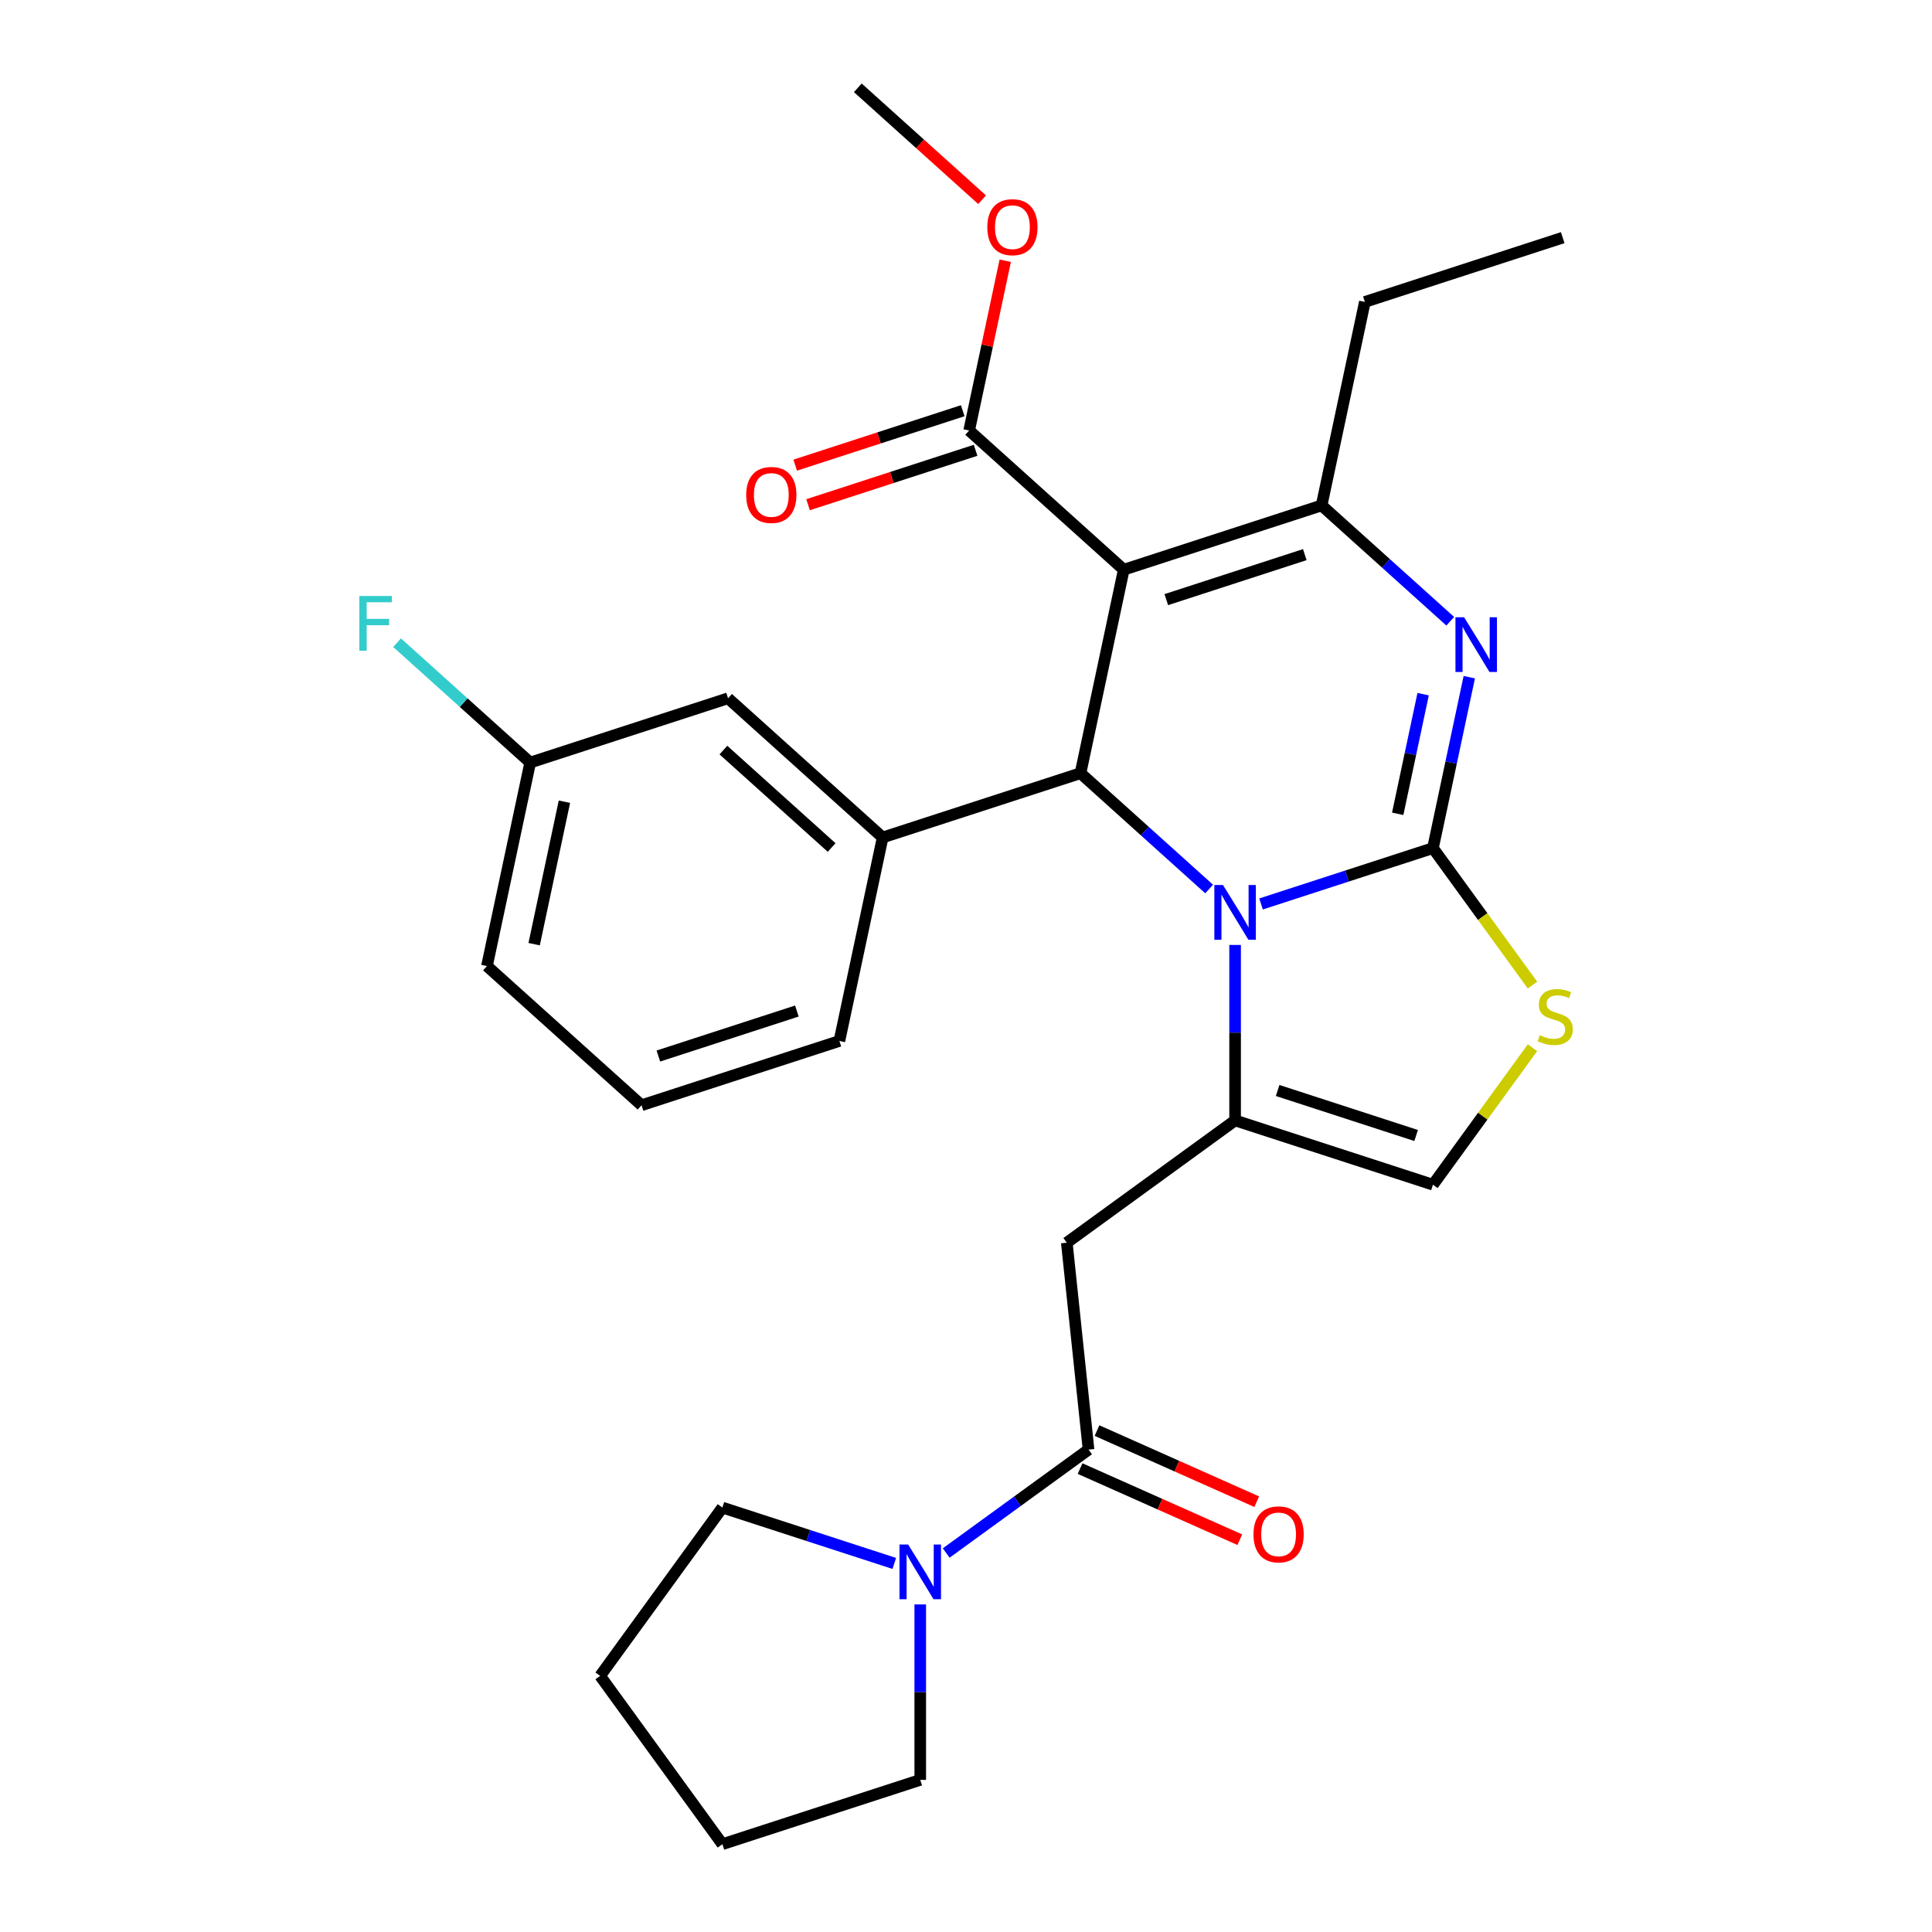 <?xml version='1.0' encoding='iso-8859-1'?>
<svg version='1.1' baseProfile='full'
              xmlns='http://www.w3.org/2000/svg'
                      xmlns:rdkit='http://www.rdkit.org/xml'
                      xmlns:xlink='http://www.w3.org/1999/xlink'
                  xml:space='preserve'
width='1000px' height='1000px' viewBox='0 0 1000 1000'>
<!-- END OF HEADER -->
<rect style='opacity:1.0;fill:#FFFFFF;stroke:none' width='1000' height='1000' x='0' y='0'> </rect>
<path class='bond-0' d='M 373.911,780.321 L 310.621,867.433' style='fill:none;fill-rule:evenodd;stroke:#000000;stroke-width:6px;stroke-linecap:butt;stroke-linejoin:miter;stroke-opacity:1' />
<path class='bond-1' d='M 373.911,780.321 L 418.399,794.776' style='fill:none;fill-rule:evenodd;stroke:#000000;stroke-width:6px;stroke-linecap:butt;stroke-linejoin:miter;stroke-opacity:1' />
<path class='bond-1' d='M 418.399,794.776 L 462.886,809.231' style='fill:none;fill-rule:evenodd;stroke:#0000FF;stroke-width:6px;stroke-linecap:butt;stroke-linejoin:miter;stroke-opacity:1' />
<path class='bond-2' d='M 563.43,750.304 L 526.59,777.07' style='fill:none;fill-rule:evenodd;stroke:#000000;stroke-width:6px;stroke-linecap:butt;stroke-linejoin:miter;stroke-opacity:1' />
<path class='bond-2' d='M 526.59,777.07 L 489.75,803.836' style='fill:none;fill-rule:evenodd;stroke:#0000FF;stroke-width:6px;stroke-linecap:butt;stroke-linejoin:miter;stroke-opacity:1' />
<path class='bond-3' d='M 559.05,760.141 L 600.388,778.546' style='fill:none;fill-rule:evenodd;stroke:#000000;stroke-width:6px;stroke-linecap:butt;stroke-linejoin:miter;stroke-opacity:1' />
<path class='bond-3' d='M 600.388,778.546 L 641.726,796.951' style='fill:none;fill-rule:evenodd;stroke:#FF0000;stroke-width:6px;stroke-linecap:butt;stroke-linejoin:miter;stroke-opacity:1' />
<path class='bond-3' d='M 567.809,740.468 L 609.147,758.872' style='fill:none;fill-rule:evenodd;stroke:#000000;stroke-width:6px;stroke-linecap:butt;stroke-linejoin:miter;stroke-opacity:1' />
<path class='bond-3' d='M 609.147,758.872 L 650.485,777.277' style='fill:none;fill-rule:evenodd;stroke:#FF0000;stroke-width:6px;stroke-linecap:butt;stroke-linejoin:miter;stroke-opacity:1' />
<path class='bond-4' d='M 563.43,750.304 L 552.175,643.218' style='fill:none;fill-rule:evenodd;stroke:#000000;stroke-width:6px;stroke-linecap:butt;stroke-linejoin:miter;stroke-opacity:1' />
<path class='bond-5' d='M 476.318,830.447 L 476.318,875.859' style='fill:none;fill-rule:evenodd;stroke:#0000FF;stroke-width:6px;stroke-linecap:butt;stroke-linejoin:miter;stroke-opacity:1' />
<path class='bond-5' d='M 476.318,875.859 L 476.318,921.272' style='fill:none;fill-rule:evenodd;stroke:#000000;stroke-width:6px;stroke-linecap:butt;stroke-linejoin:miter;stroke-opacity:1' />
<path class='bond-6' d='M 476.318,921.272 L 373.911,954.545' style='fill:none;fill-rule:evenodd;stroke:#000000;stroke-width:6px;stroke-linecap:butt;stroke-linejoin:miter;stroke-opacity:1' />
<path class='bond-7' d='M 760.498,350.505 L 751.096,394.741' style='fill:none;fill-rule:evenodd;stroke:#0000FF;stroke-width:6px;stroke-linecap:butt;stroke-linejoin:miter;stroke-opacity:1' />
<path class='bond-7' d='M 751.096,394.741 L 741.693,438.977' style='fill:none;fill-rule:evenodd;stroke:#000000;stroke-width:6px;stroke-linecap:butt;stroke-linejoin:miter;stroke-opacity:1' />
<path class='bond-7' d='M 736.613,359.298 L 730.031,390.263' style='fill:none;fill-rule:evenodd;stroke:#0000FF;stroke-width:6px;stroke-linecap:butt;stroke-linejoin:miter;stroke-opacity:1' />
<path class='bond-7' d='M 730.031,390.263 L 723.449,421.229' style='fill:none;fill-rule:evenodd;stroke:#000000;stroke-width:6px;stroke-linecap:butt;stroke-linejoin:miter;stroke-opacity:1' />
<path class='bond-8' d='M 750.649,321.559 L 717.355,291.581' style='fill:none;fill-rule:evenodd;stroke:#0000FF;stroke-width:6px;stroke-linecap:butt;stroke-linejoin:miter;stroke-opacity:1' />
<path class='bond-8' d='M 717.355,291.581 L 684.061,261.604' style='fill:none;fill-rule:evenodd;stroke:#000000;stroke-width:6px;stroke-linecap:butt;stroke-linejoin:miter;stroke-opacity:1' />
<path class='bond-9' d='M 559.268,400.201 L 592.561,430.179' style='fill:none;fill-rule:evenodd;stroke:#000000;stroke-width:6px;stroke-linecap:butt;stroke-linejoin:miter;stroke-opacity:1' />
<path class='bond-9' d='M 592.561,430.179 L 625.855,460.156' style='fill:none;fill-rule:evenodd;stroke:#0000FF;stroke-width:6px;stroke-linecap:butt;stroke-linejoin:miter;stroke-opacity:1' />
<path class='bond-10' d='M 559.268,400.201 L 581.655,294.877' style='fill:none;fill-rule:evenodd;stroke:#000000;stroke-width:6px;stroke-linecap:butt;stroke-linejoin:miter;stroke-opacity:1' />
<path class='bond-11' d='M 559.268,400.201 L 456.861,433.475' style='fill:none;fill-rule:evenodd;stroke:#000000;stroke-width:6px;stroke-linecap:butt;stroke-linejoin:miter;stroke-opacity:1' />
<path class='bond-12' d='M 581.655,294.877 L 501.635,222.828' style='fill:none;fill-rule:evenodd;stroke:#000000;stroke-width:6px;stroke-linecap:butt;stroke-linejoin:miter;stroke-opacity:1' />
<path class='bond-13' d='M 581.655,294.877 L 684.061,261.604' style='fill:none;fill-rule:evenodd;stroke:#000000;stroke-width:6px;stroke-linecap:butt;stroke-linejoin:miter;stroke-opacity:1' />
<path class='bond-13' d='M 603.67,310.368 L 675.355,287.076' style='fill:none;fill-rule:evenodd;stroke:#000000;stroke-width:6px;stroke-linecap:butt;stroke-linejoin:miter;stroke-opacity:1' />
<path class='bond-14' d='M 684.061,261.604 L 706.448,156.28' style='fill:none;fill-rule:evenodd;stroke:#000000;stroke-width:6px;stroke-linecap:butt;stroke-linejoin:miter;stroke-opacity:1' />
<path class='bond-15' d='M 652.719,467.886 L 697.206,453.431' style='fill:none;fill-rule:evenodd;stroke:#0000FF;stroke-width:6px;stroke-linecap:butt;stroke-linejoin:miter;stroke-opacity:1' />
<path class='bond-15' d='M 697.206,453.431 L 741.693,438.977' style='fill:none;fill-rule:evenodd;stroke:#000000;stroke-width:6px;stroke-linecap:butt;stroke-linejoin:miter;stroke-opacity:1' />
<path class='bond-16' d='M 639.287,489.102 L 639.287,534.515' style='fill:none;fill-rule:evenodd;stroke:#0000FF;stroke-width:6px;stroke-linecap:butt;stroke-linejoin:miter;stroke-opacity:1' />
<path class='bond-16' d='M 639.287,534.515 L 639.287,579.927' style='fill:none;fill-rule:evenodd;stroke:#000000;stroke-width:6px;stroke-linecap:butt;stroke-linejoin:miter;stroke-opacity:1' />
<path class='bond-17' d='M 741.693,438.977 L 767.453,474.431' style='fill:none;fill-rule:evenodd;stroke:#000000;stroke-width:6px;stroke-linecap:butt;stroke-linejoin:miter;stroke-opacity:1' />
<path class='bond-17' d='M 767.453,474.431 L 793.212,509.886' style='fill:none;fill-rule:evenodd;stroke:#CCCC00;stroke-width:6px;stroke-linecap:butt;stroke-linejoin:miter;stroke-opacity:1' />
<path class='bond-18' d='M 793.212,542.291 L 767.453,577.746' style='fill:none;fill-rule:evenodd;stroke:#CCCC00;stroke-width:6px;stroke-linecap:butt;stroke-linejoin:miter;stroke-opacity:1' />
<path class='bond-18' d='M 767.453,577.746 L 741.693,613.201' style='fill:none;fill-rule:evenodd;stroke:#000000;stroke-width:6px;stroke-linecap:butt;stroke-linejoin:miter;stroke-opacity:1' />
<path class='bond-19' d='M 741.693,613.201 L 639.287,579.927' style='fill:none;fill-rule:evenodd;stroke:#000000;stroke-width:6px;stroke-linecap:butt;stroke-linejoin:miter;stroke-opacity:1' />
<path class='bond-19' d='M 732.987,587.729 L 661.303,564.437' style='fill:none;fill-rule:evenodd;stroke:#000000;stroke-width:6px;stroke-linecap:butt;stroke-linejoin:miter;stroke-opacity:1' />
<path class='bond-20' d='M 639.287,579.927 L 552.175,643.218' style='fill:none;fill-rule:evenodd;stroke:#000000;stroke-width:6px;stroke-linecap:butt;stroke-linejoin:miter;stroke-opacity:1' />
<path class='bond-21' d='M 376.842,361.425 L 456.861,433.475' style='fill:none;fill-rule:evenodd;stroke:#000000;stroke-width:6px;stroke-linecap:butt;stroke-linejoin:miter;stroke-opacity:1' />
<path class='bond-21' d='M 374.435,388.236 L 430.448,438.671' style='fill:none;fill-rule:evenodd;stroke:#000000;stroke-width:6px;stroke-linecap:butt;stroke-linejoin:miter;stroke-opacity:1' />
<path class='bond-22' d='M 376.842,361.425 L 274.435,394.699' style='fill:none;fill-rule:evenodd;stroke:#000000;stroke-width:6px;stroke-linecap:butt;stroke-linejoin:miter;stroke-opacity:1' />
<path class='bond-23' d='M 501.635,222.828 L 510.974,178.892' style='fill:none;fill-rule:evenodd;stroke:#000000;stroke-width:6px;stroke-linecap:butt;stroke-linejoin:miter;stroke-opacity:1' />
<path class='bond-23' d='M 510.974,178.892 L 520.313,134.956' style='fill:none;fill-rule:evenodd;stroke:#FF0000;stroke-width:6px;stroke-linecap:butt;stroke-linejoin:miter;stroke-opacity:1' />
<path class='bond-24' d='M 498.308,212.587 L 454.951,226.675' style='fill:none;fill-rule:evenodd;stroke:#000000;stroke-width:6px;stroke-linecap:butt;stroke-linejoin:miter;stroke-opacity:1' />
<path class='bond-24' d='M 454.951,226.675 L 411.594,240.762' style='fill:none;fill-rule:evenodd;stroke:#FF0000;stroke-width:6px;stroke-linecap:butt;stroke-linejoin:miter;stroke-opacity:1' />
<path class='bond-24' d='M 504.963,233.068 L 461.606,247.156' style='fill:none;fill-rule:evenodd;stroke:#000000;stroke-width:6px;stroke-linecap:butt;stroke-linejoin:miter;stroke-opacity:1' />
<path class='bond-24' d='M 461.606,247.156 L 418.248,261.244' style='fill:none;fill-rule:evenodd;stroke:#FF0000;stroke-width:6px;stroke-linecap:butt;stroke-linejoin:miter;stroke-opacity:1' />
<path class='bond-25' d='M 508.331,103.375 L 476.167,74.415' style='fill:none;fill-rule:evenodd;stroke:#FF0000;stroke-width:6px;stroke-linecap:butt;stroke-linejoin:miter;stroke-opacity:1' />
<path class='bond-25' d='M 476.167,74.415 L 444.003,45.455' style='fill:none;fill-rule:evenodd;stroke:#000000;stroke-width:6px;stroke-linecap:butt;stroke-linejoin:miter;stroke-opacity:1' />
<path class='bond-26' d='M 274.435,394.699 L 239.982,363.677' style='fill:none;fill-rule:evenodd;stroke:#000000;stroke-width:6px;stroke-linecap:butt;stroke-linejoin:miter;stroke-opacity:1' />
<path class='bond-26' d='M 239.982,363.677 L 205.528,332.655' style='fill:none;fill-rule:evenodd;stroke:#33CCCC;stroke-width:6px;stroke-linecap:butt;stroke-linejoin:miter;stroke-opacity:1' />
<path class='bond-27' d='M 274.435,394.699 L 252.048,500.023' style='fill:none;fill-rule:evenodd;stroke:#000000;stroke-width:6px;stroke-linecap:butt;stroke-linejoin:miter;stroke-opacity:1' />
<path class='bond-27' d='M 292.142,414.975 L 276.471,488.701' style='fill:none;fill-rule:evenodd;stroke:#000000;stroke-width:6px;stroke-linecap:butt;stroke-linejoin:miter;stroke-opacity:1' />
<path class='bond-28' d='M 456.861,433.475 L 434.474,538.798' style='fill:none;fill-rule:evenodd;stroke:#000000;stroke-width:6px;stroke-linecap:butt;stroke-linejoin:miter;stroke-opacity:1' />
<path class='bond-29' d='M 706.448,156.28 L 808.855,123.006' style='fill:none;fill-rule:evenodd;stroke:#000000;stroke-width:6px;stroke-linecap:butt;stroke-linejoin:miter;stroke-opacity:1' />
<path class='bond-30' d='M 332.067,572.072 L 434.474,538.798' style='fill:none;fill-rule:evenodd;stroke:#000000;stroke-width:6px;stroke-linecap:butt;stroke-linejoin:miter;stroke-opacity:1' />
<path class='bond-30' d='M 340.774,546.6 L 412.458,523.308' style='fill:none;fill-rule:evenodd;stroke:#000000;stroke-width:6px;stroke-linecap:butt;stroke-linejoin:miter;stroke-opacity:1' />
<path class='bond-31' d='M 332.067,572.072 L 252.048,500.023' style='fill:none;fill-rule:evenodd;stroke:#000000;stroke-width:6px;stroke-linecap:butt;stroke-linejoin:miter;stroke-opacity:1' />
<path class='bond-32' d='M 310.621,867.433 L 373.911,954.545' style='fill:none;fill-rule:evenodd;stroke:#000000;stroke-width:6px;stroke-linecap:butt;stroke-linejoin:miter;stroke-opacity:1' />
<path  class='atom-2' d='M 470.058 799.435
L 479.338 814.435
Q 480.258 815.915, 481.738 818.595
Q 483.218 821.275, 483.298 821.435
L 483.298 799.435
L 487.058 799.435
L 487.058 827.755
L 483.178 827.755
L 473.218 811.355
Q 472.058 809.435, 470.818 807.235
Q 469.618 805.035, 469.258 804.355
L 469.258 827.755
L 465.578 827.755
L 465.578 799.435
L 470.058 799.435
' fill='#0000FF'/>
<path  class='atom-3' d='M 648.797 794.18
Q 648.797 787.38, 652.157 783.58
Q 655.517 779.78, 661.797 779.78
Q 668.077 779.78, 671.437 783.58
Q 674.797 787.38, 674.797 794.18
Q 674.797 801.06, 671.397 804.98
Q 667.997 808.86, 661.797 808.86
Q 655.557 808.86, 652.157 804.98
Q 648.797 801.1, 648.797 794.18
M 661.797 805.66
Q 666.117 805.66, 668.437 802.78
Q 670.797 799.86, 670.797 794.18
Q 670.797 788.62, 668.437 785.82
Q 666.117 782.98, 661.797 782.98
Q 657.477 782.98, 655.117 785.78
Q 652.797 788.58, 652.797 794.18
Q 652.797 799.9, 655.117 802.78
Q 657.477 805.66, 661.797 805.66
' fill='#FF0000'/>
<path  class='atom-5' d='M 757.82 319.493
L 767.1 334.493
Q 768.02 335.973, 769.5 338.653
Q 770.98 341.333, 771.06 341.493
L 771.06 319.493
L 774.82 319.493
L 774.82 347.813
L 770.94 347.813
L 760.98 331.413
Q 759.82 329.493, 758.58 327.293
Q 757.38 325.093, 757.02 324.413
L 757.02 347.813
L 753.34 347.813
L 753.34 319.493
L 757.82 319.493
' fill='#0000FF'/>
<path  class='atom-9' d='M 633.027 458.091
L 642.307 473.091
Q 643.227 474.571, 644.707 477.251
Q 646.187 479.931, 646.267 480.091
L 646.267 458.091
L 650.027 458.091
L 650.027 486.411
L 646.147 486.411
L 636.187 470.011
Q 635.027 468.091, 633.787 465.891
Q 632.587 463.691, 632.227 463.011
L 632.227 486.411
L 628.547 486.411
L 628.547 458.091
L 633.027 458.091
' fill='#0000FF'/>
<path  class='atom-11' d='M 796.984 535.809
Q 797.304 535.929, 798.624 536.489
Q 799.944 537.049, 801.384 537.409
Q 802.864 537.729, 804.304 537.729
Q 806.984 537.729, 808.544 536.449
Q 810.104 535.129, 810.104 532.849
Q 810.104 531.289, 809.304 530.329
Q 808.544 529.369, 807.344 528.849
Q 806.144 528.329, 804.144 527.729
Q 801.624 526.969, 800.104 526.249
Q 798.624 525.529, 797.544 524.009
Q 796.504 522.489, 796.504 519.929
Q 796.504 516.369, 798.904 514.169
Q 801.344 511.969, 806.144 511.969
Q 809.424 511.969, 813.144 513.529
L 812.224 516.609
Q 808.824 515.209, 806.264 515.209
Q 803.504 515.209, 801.984 516.369
Q 800.464 517.489, 800.504 519.449
Q 800.504 520.969, 801.264 521.889
Q 802.064 522.809, 803.184 523.329
Q 804.344 523.849, 806.264 524.449
Q 808.824 525.249, 810.344 526.049
Q 811.864 526.849, 812.944 528.489
Q 814.064 530.089, 814.064 532.849
Q 814.064 536.769, 811.424 538.889
Q 808.824 540.969, 804.464 540.969
Q 801.944 540.969, 800.024 540.409
Q 798.144 539.889, 795.904 538.969
L 796.984 535.809
' fill='#CCCC00'/>
<path  class='atom-17' d='M 511.023 117.584
Q 511.023 110.784, 514.383 106.984
Q 517.743 103.184, 524.023 103.184
Q 530.303 103.184, 533.663 106.984
Q 537.023 110.784, 537.023 117.584
Q 537.023 124.464, 533.623 128.384
Q 530.223 132.264, 524.023 132.264
Q 517.783 132.264, 514.383 128.384
Q 511.023 124.504, 511.023 117.584
M 524.023 129.064
Q 528.343 129.064, 530.663 126.184
Q 533.023 123.264, 533.023 117.584
Q 533.023 112.024, 530.663 109.224
Q 528.343 106.384, 524.023 106.384
Q 519.703 106.384, 517.343 109.184
Q 515.023 111.984, 515.023 117.584
Q 515.023 123.304, 517.343 126.184
Q 519.703 129.064, 524.023 129.064
' fill='#FF0000'/>
<path  class='atom-18' d='M 386.229 256.182
Q 386.229 249.382, 389.589 245.582
Q 392.949 241.782, 399.229 241.782
Q 405.509 241.782, 408.869 245.582
Q 412.229 249.382, 412.229 256.182
Q 412.229 263.062, 408.829 266.982
Q 405.429 270.862, 399.229 270.862
Q 392.989 270.862, 389.589 266.982
Q 386.229 263.102, 386.229 256.182
M 399.229 267.662
Q 403.549 267.662, 405.869 264.782
Q 408.229 261.862, 408.229 256.182
Q 408.229 250.622, 405.869 247.822
Q 403.549 244.982, 399.229 244.982
Q 394.909 244.982, 392.549 247.782
Q 390.229 250.582, 390.229 256.182
Q 390.229 261.902, 392.549 264.782
Q 394.909 267.662, 399.229 267.662
' fill='#FF0000'/>
<path  class='atom-24' d='M 185.996 308.489
L 202.836 308.489
L 202.836 311.729
L 189.796 311.729
L 189.796 320.329
L 201.396 320.329
L 201.396 323.609
L 189.796 323.609
L 189.796 336.809
L 185.996 336.809
L 185.996 308.489
' fill='#33CCCC'/>
</svg>
